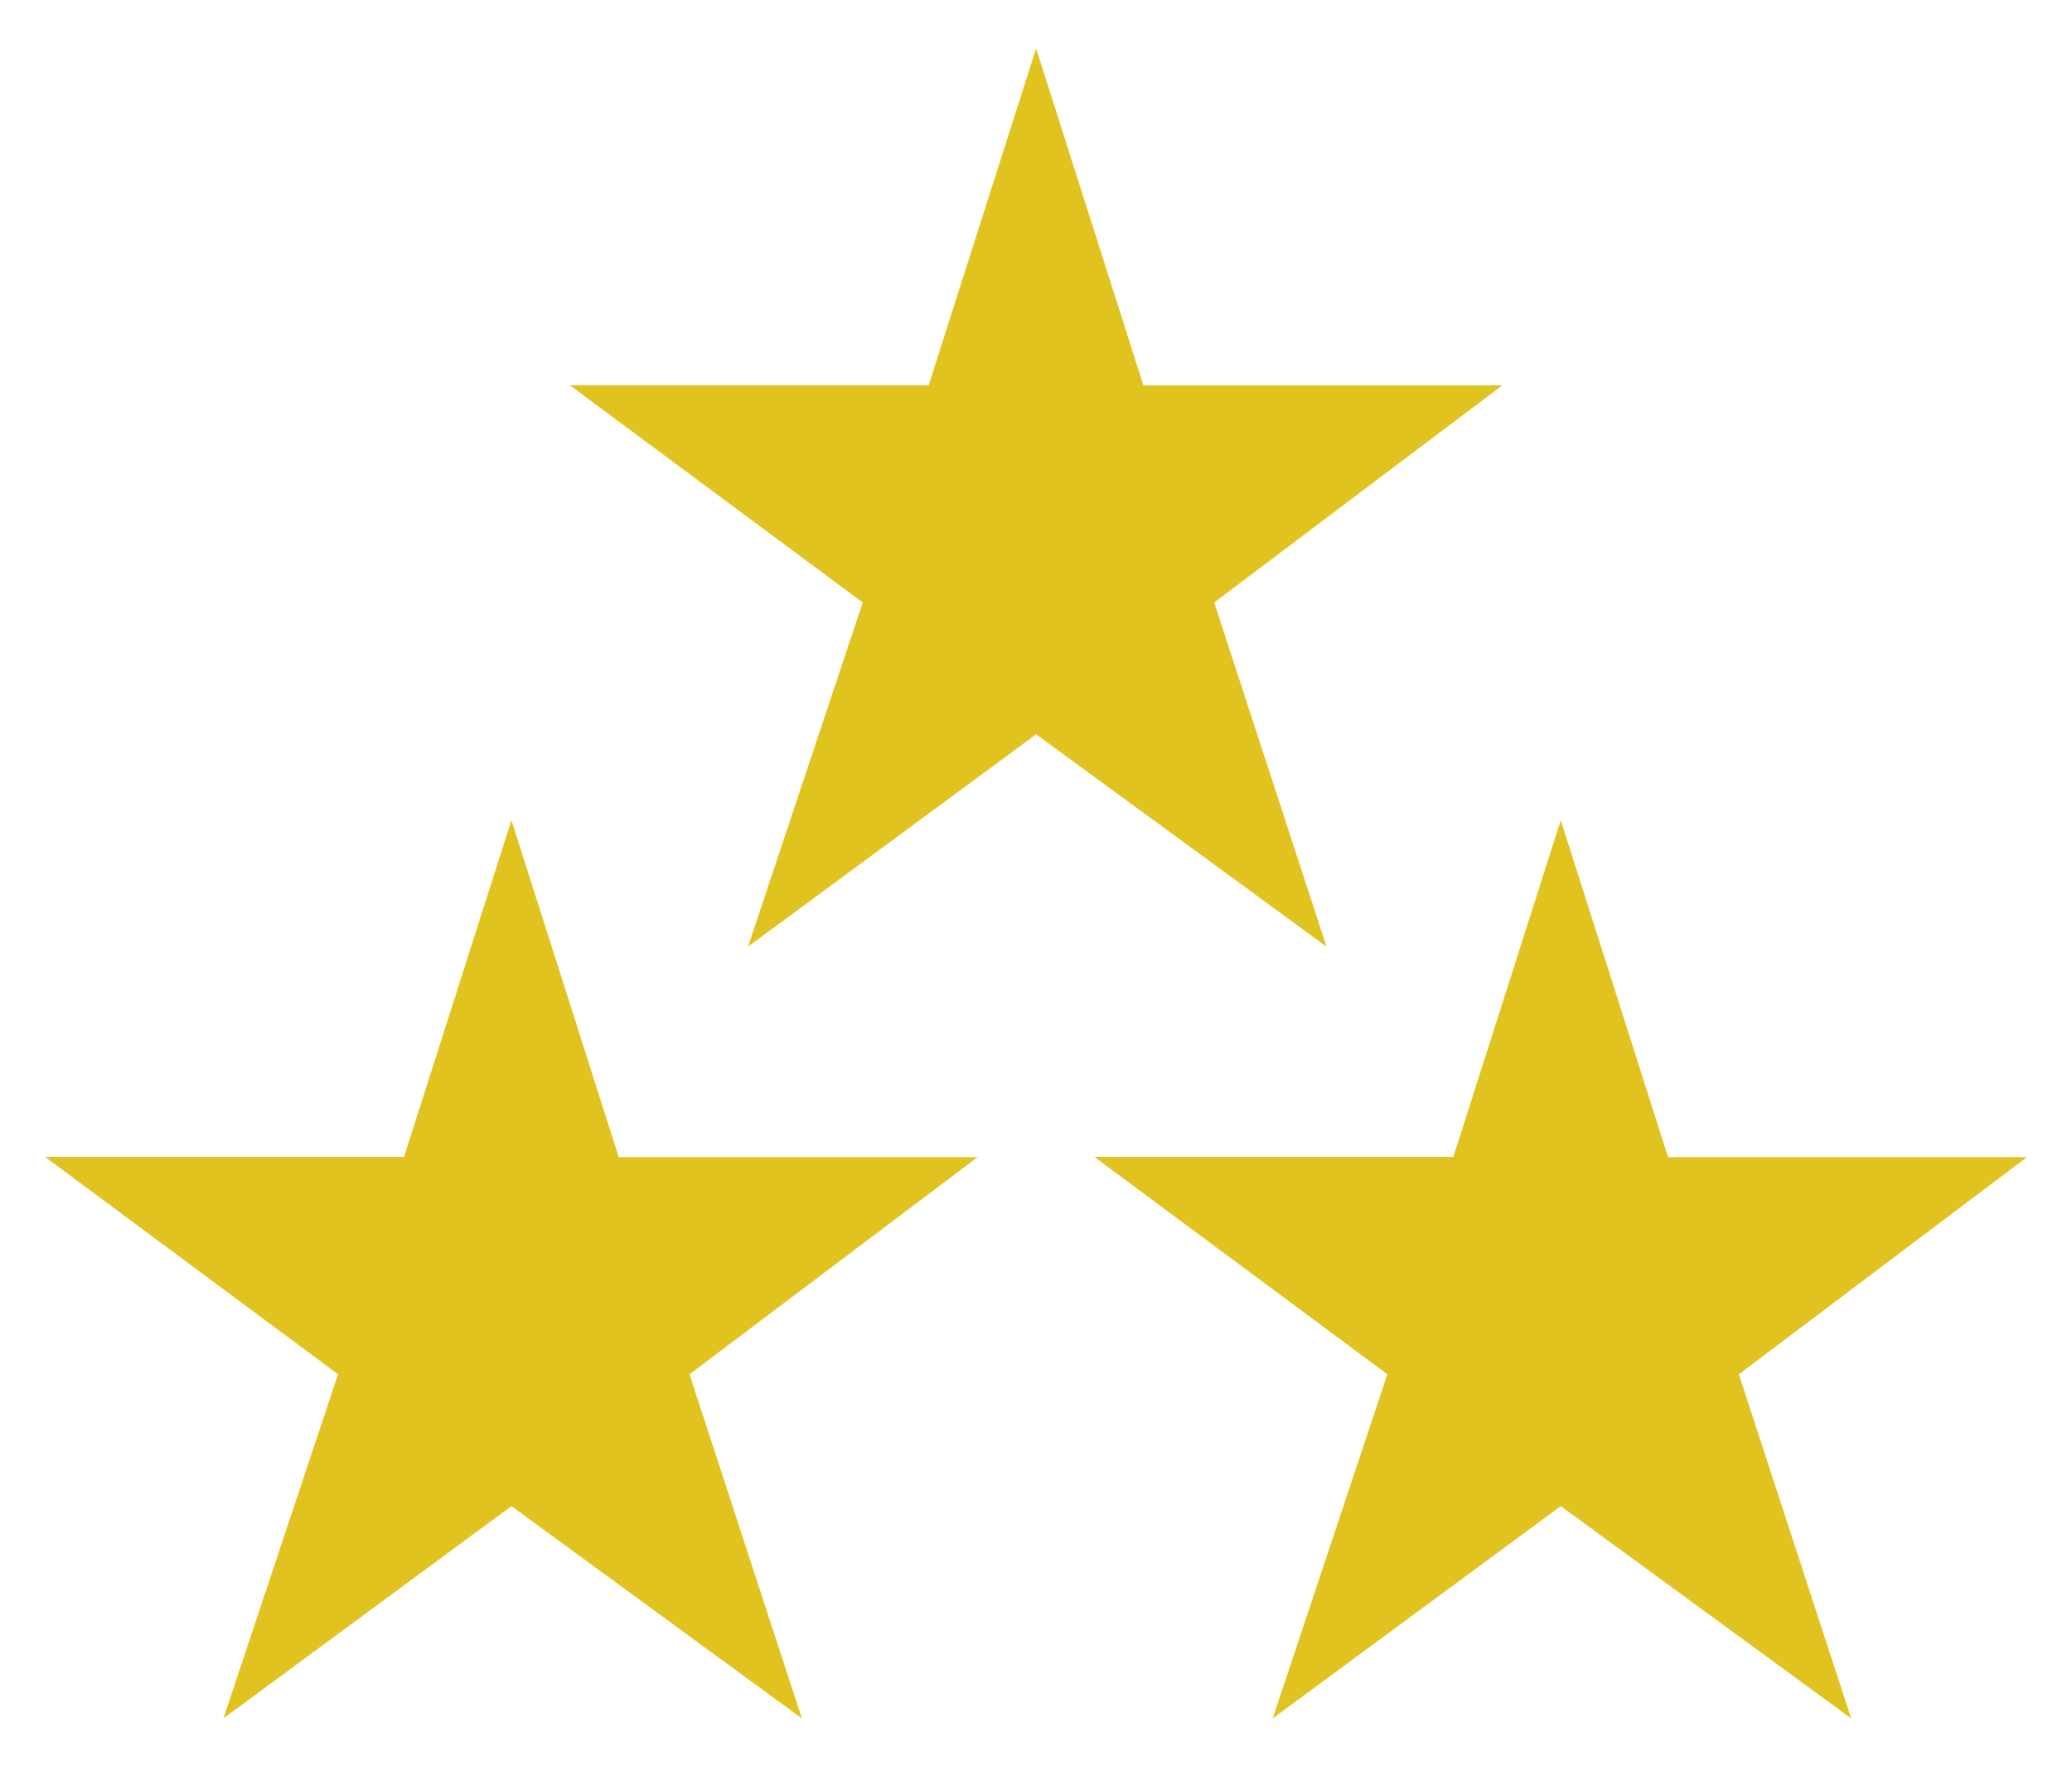 <?xml version="1.0" encoding="UTF-8" standalone="no"?>
<svg xmlns:xlink="http://www.w3.org/1999/xlink" xmlns="http://www.w3.org/2000/svg" version="1.1" viewBox="0 0 28 24" height="24" width="28">
  <g id="g652511" style="fill:#211e1e;fill-opacity:1" transform="matrix(2.111,0,0,2.111,7.107,12.563)">
    <path style="fill:#e1c31f;fill-opacity:1;stroke:none" d="m 3.266,-5.641 -0.688,2.156 H 0.281 L 2.156,-2.094 1.422,0.109 3.266,-1.25 5.125,0.109 4.406,-2.094 6.25,-3.484 H 3.953 Z m 0,0" id="path652509"></path>
  </g>
  <use x="0" y="0" xlink:href="#g652511" transform="translate(-7.09,10.43)" id="use1158"></use>
  <use x="0" y="0" xlink:href="#g652511" transform="translate(7.09,10.43)" id="use6056"></use>
</svg>
